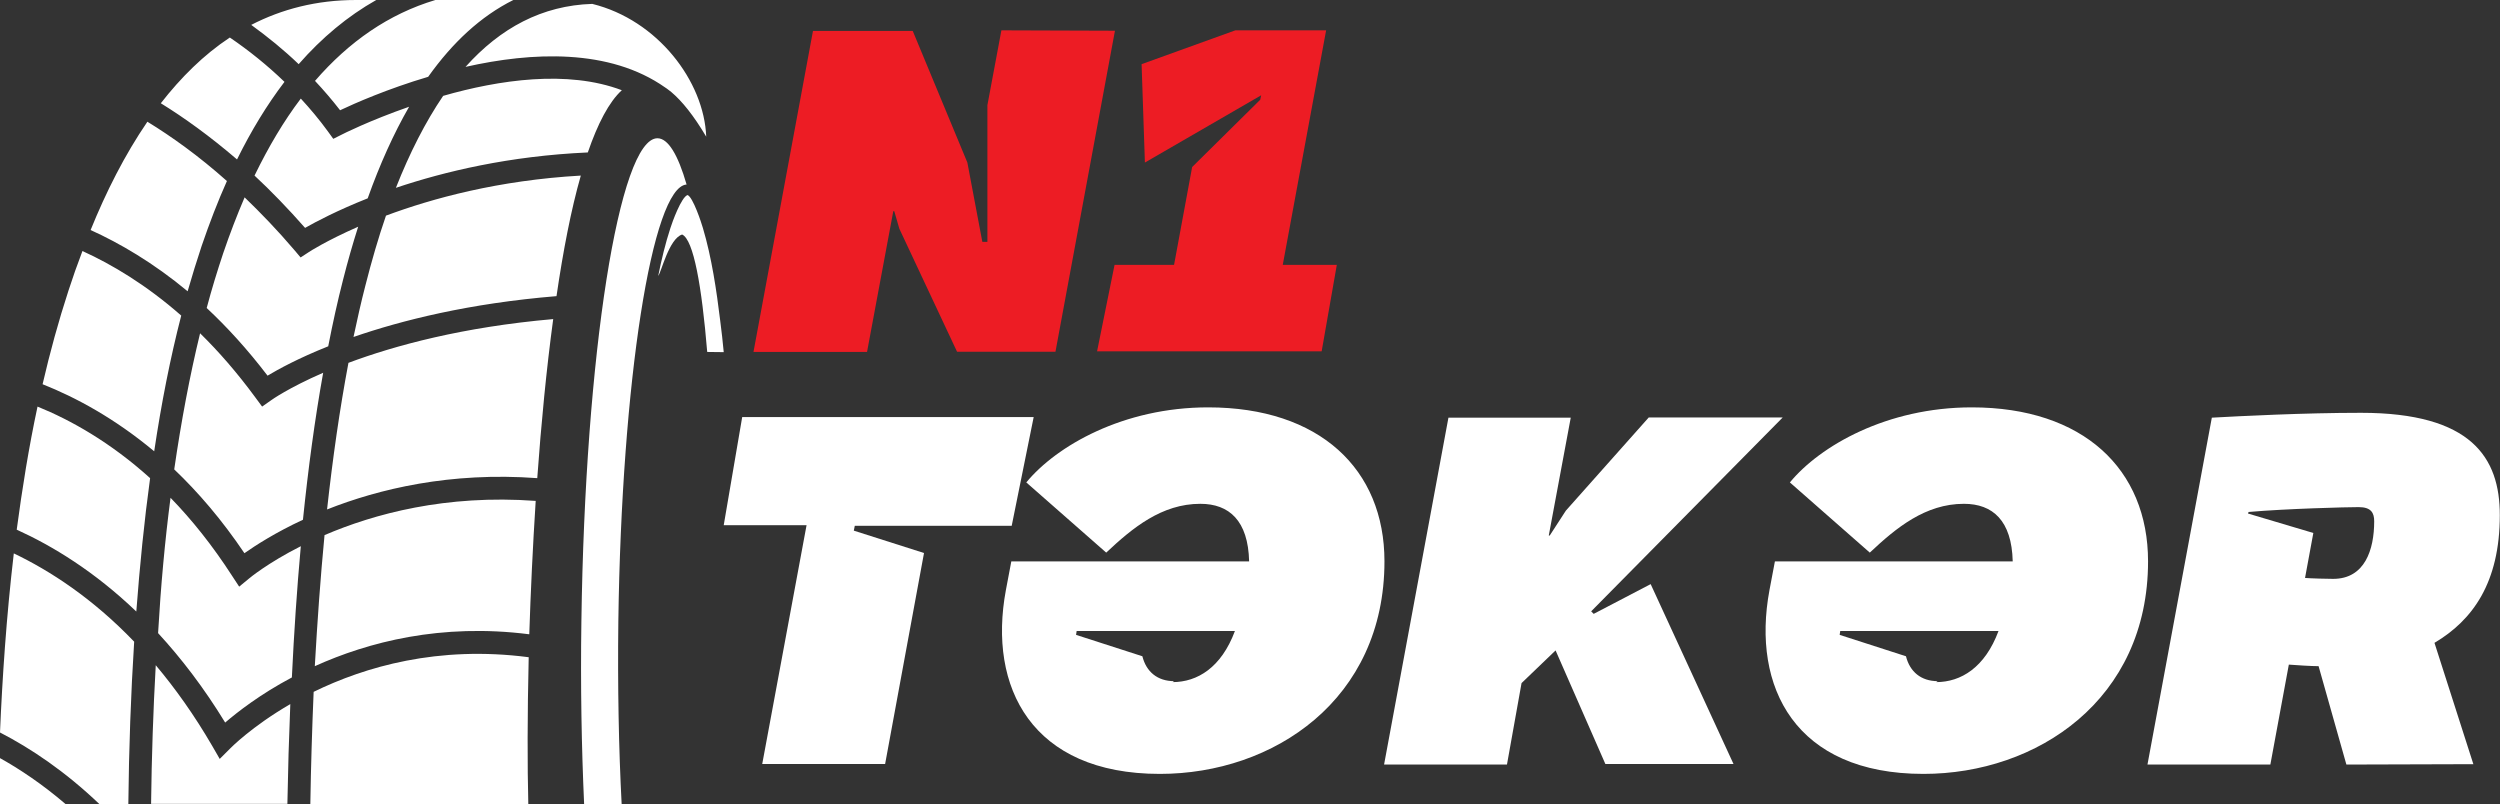 <?xml version="1.0" encoding="UTF-8"?> <svg xmlns="http://www.w3.org/2000/svg" xmlns:xlink="http://www.w3.org/1999/xlink" version="1.1" id="Layer_1" x="0px" y="0px" viewBox="0 0 1285.7 413.5" style="enable-background:new 0 0 1285.7 413.5;" xml:space="preserve"><rect x="0" y="0" width="1285.7" height="413.5" fill="#333333" stroke="none"/> <style type="text/css"> .st0{fill-rule:evenodd;clip-rule:evenodd;fill:#FFFFFF;} .st1{fill:#FFFFFF;} .st2{fill:#ED1C24;} </style> <g> <path class="st0" d="M304.6,2c33.6,8.3,57.5,39.8,58.6,68.3c-6.4-10.8-12.4-18.3-18-23l0,0c-0.4-0.3-0.9-0.7-1.3-1 c-0.6-0.5-1.2-0.9-1.8-1.3c-28.7-20.2-68.6-18.3-102.7-10.6C257.3,14.4,278.8,2.8,304.6,2 M223.9,0H264 c-16.8,8.4-31.2,21.8-43.8,39.5c-20.9,6.2-37.7,13.6-45.3,17.2c-4.1-5.3-8.4-10.3-12.9-15.1C179.5,21.4,199.9,7.2,223.9,0z M129.2,12.8C144.9,4.7,162.8,0,183.1,0h10.4c-14.7,8.3-28,19.4-39.9,33C145.9,25.6,137.6,18.9,129.2,12.8z M227.9,49.3 c28.6-8.2,63.9-13.5,91.9-2.9c-6.6,6-12.4,17.2-17.5,32c-40.3,1.8-73.7,9.8-98.7,18.2C210.7,78.6,218.8,62.7,227.9,49.3z M154.7,50.7c4.8,5.2,9.5,10.8,13.8,16.7l2.9,4l4.4-2.2c0.1-0.1,14.2-7.2,34.6-14.3c-8,13.9-15.1,29.7-21.3,47.1 c-15.6,6.2-26.6,12-32.2,15.2c-8.8-10-17.5-19-26-26.9C138.1,75.5,145.9,62.3,154.7,50.7z M82.7,53.1c10.3-13.2,22-24.9,35.5-33.8 c9.7,6.6,19.2,14.2,28.1,22.8c-9,11.8-17.1,25.1-24.4,39.9C107.9,70,94.7,60.5,82.7,53.1z M198.5,110.9 c23.9-8.9,57.9-18.2,100.2-20.6c-5,17.5-9.1,38.7-12.5,62c-44.9,3.7-79.5,12.4-104.4,21c1.9-9,3.9-17.9,6.1-26.4 C191.1,134.3,194.6,122.2,198.5,110.9z M125.8,101.5c8.3,8,16.9,16.9,25.5,27l3.3,3.9l4.3-2.8c0.1-0.1,8.9-5.8,25.3-13 c-2.8,8.8-5.4,17.9-7.8,27.4c-2.8,10.9-5.3,22.3-7.6,34.1c-15.3,6.1-25.7,11.8-31.2,15.1c-10.3-13.5-20.8-25-31.3-34.8 c2.6-9.8,5.5-19.2,8.5-28.2C118.2,120.2,121.9,110.6,125.8,101.5z M46.6,118.3c7.9-19.5,17.5-38.6,29.2-55.7 c12.4,7.6,26.3,17.5,40.9,30.5c-4.7,10.5-9,21.7-13,33.4c-2.5,7.5-4.9,15.3-7.2,23.3C78.8,135.1,61.6,125.1,46.6,118.3z M179.2,186.6c23.8-8.9,58.7-18.4,105.3-22.5c-3.5,25.9-6.2,53.9-8.2,81.8c-44.8-3.3-81.6,5.6-108.1,16.1 C171.1,235.7,174.7,210.4,179.2,186.6z M102.9,171.4c9.6,9.4,19.1,20.3,28.5,33.1l3.4,4.6l4.7-3.3c0.1-0.1,8.8-6.3,26.7-14.1 c-4.3,23.9-7.7,49.3-10.4,75.6c-14.2,6.6-24.4,13.2-30.1,17.2c-11.6-17.2-23.8-31.4-36.1-43.1C93.2,216.6,97.6,193.2,102.9,171.4z M21.9,197.6c3.8-16.4,8.2-32.5,13.3-48.1c2.2-6.8,4.6-13.6,7.2-20.4c15.2,6.9,32.8,17.4,50.8,33.2c-5.6,21.7-10.2,45-13.9,69.8 C58.8,215,38.8,204.3,21.9,197.6z M166.9,275.2c25.4-10.9,62.4-21,108.6-17.6c-1.5,23.5-2.6,46.8-3.3,68.6 c-45.4-5.8-82.9,4-110.3,16.4C163.2,319.6,164.8,297.1,166.9,275.2z M87.7,256c10.8,11.1,21.5,24.4,31.7,40.2l3.6,5.5l5.1-4.2 c0.1-0.1,9.4-7.9,26.6-16.6c-2,22-3.5,44.5-4.6,67.5c-16.4,8.7-28,17.8-34.3,23.2c-11-18-22.7-33.2-34.5-46 C82.7,301.4,84.8,278.2,87.7,256z M8.6,272.4c2.8-21,6.2-42.3,10.7-63.3c17,6.9,37.4,18.3,57.9,36.8c-3,21.9-5.3,44.8-7.1,68.6 C48.6,293.9,27.1,280.8,8.6,272.4z M161.3,355.8c26.4-12.9,64-23.9,110.6-17.8c-0.7,29.8-0.7,56.1-0.2,75.5H159.6 C159.9,394.1,160.5,374.8,161.3,355.8z M80.1,342.1c10,11.9,19.8,25.6,29.1,41.6l3.8,6.6l5.4-5.4c0.1-0.1,10.9-11.2,30.9-22.8 c-0.7,17-1.2,34.1-1.5,51.3H77.7C78,389,78.8,365.2,80.1,342.1z M0,376.7c1.2-28.2,3.3-59.7,7.1-92.1c18.6,8.9,40.4,23,61.9,45.4 c-1.7,26.8-2.7,54.8-3,83.6H51.2C33.5,396.7,15.9,384.9,0,376.7z M-1.1,413.5c0.1-7.6,0.3-15.6,0.6-23.9 c10.8,6,22.4,13.8,34.2,23.9H-1.1z"></path> <path class="st0" d="M353.1,94.9c-4.4-15.3-9.5-23.8-15-23.8c-19.7,0.1-37.2,111.3-39.1,248.4c-0.5,33.3,0.1,65,1.4,94h19.3 c-1.5-28.6-2.1-60.4-1.7-94C319.7,196.2,335.4,96,353.1,94.9"></path> <path class="st0" d="M372.2,181.1c-0.5-5.4-1.1-10.7-1.8-16.1c-1.9-15.6-4.4-32.6-8.9-47.7c-0.8-2.8-5.1-15.9-7.9-17 c-3.2,1-7.9,14-8.8,16.9c-2.6,7.9-4.6,16.3-6.3,24.7c1.6-1.9,5.5-19.1,12.3-21.3c5.9,2.7,10.1,26.6,12.9,60.4L372.2,181.1 L372.2,181.1z"></path> </g> <g> <g> <path class="st1" d="M520.3,270.4h-80.7l-0.5,2.5l36.1,11.5l-20,108.5H392l22.8-122.8h-42.6l9.5-55.6h149.9L520.3,270.4z"></path> <path class="st1" d="M712,288.7c0,71.2-57.1,109.3-115.5,109.3c-65.9,0-88.5-44.6-79.2-94.5l2.8-14.8h122.3 c-0.5-21-10.3-29.6-25.1-29.6c-19.8,0-34.8,12.3-48.4,25.1l-41.1-36.1c15.5-18.8,49.9-38.6,93.5-38.6 C678.7,209.5,712,241.3,712,288.7z M603,350.8c12.8,0,25.1-7.5,32.1-26.3h-81.4l-0.3,2l34.1,11c2,8,7.8,12.8,16.3,12.8L603,350.8z "></path> <path class="st1" d="M800,334.5l-17.5,16.8l-7.5,41.9h-63.2l33.1-178.4h62.9l-11.3,60.6h0.5l8.3-12.8l42.6-47.9h68.9l-98.5,99.7 l1.3,1.3l29.3-15.3l42.6,92.5h-65.9L800,334.5z"></path> <path class="st1" d="M1104.7,288.7c0,71.2-57.1,109.3-115.5,109.3c-65.9,0-88.5-44.6-79.2-94.5l2.8-14.8h122.3 c-0.5-21-10.3-29.6-25.1-29.6c-19.8,0-34.8,12.3-48.4,25.1l-41.1-36.1c15.5-18.8,49.9-38.6,93.5-38.6 C1071.4,209.5,1104.7,241.3,1104.7,288.7z M995.7,350.8c12.8,0,25.1-7.5,32.1-26.3h-81.4l-0.3,2l34.1,11c2,8,7.8,12.8,16.3,12.8 L995.7,350.8z"></path> <path class="st1" d="M1206.7,393.2l-14.3-50.6c-3.5,0-11.5-0.5-15.3-0.8l-9.5,51.4h-63.2l33.1-178.4c14.3-0.8,47.6-2.5,76.7-2.5 c56.9,0,71.4,23.1,71.4,52.6c0,34.8-14,54.1-33.6,65.7l20,62.4L1206.7,393.2z M1184.9,297.2c4,0.3,12,0.5,15,0.5 c16.3,0,21.1-15,21.1-29.6c0-4.3-1.5-7.3-8-7.3c-6,0-37.3,0.8-56.6,2.5l-0.3,0.8l33.6,10l-4.3,23.3L1184.9,297.2z"></path> </g> <g> <path class="st2" d="M573.4,15.8l-30.6,165.1h-50.6l-29.7-63.3l-2.6-9h-0.5l-13.5,72.4h-58.4l30.6-165.1h51.3l28.1,67.7l7.7,40.8 h2.6V54.1l7.2-38.5L573.4,15.8z"></path> <path class="st2" d="M679.7,180.7H564.2l9-44.5h30.6l9.3-50.3l35-34.6l0.5-2.3l-59.8,34.6L587.1,33l48.2-17.4H682l-22.3,120.6 h27.8L679.7,180.7z"></path> </g> </g> </svg> 